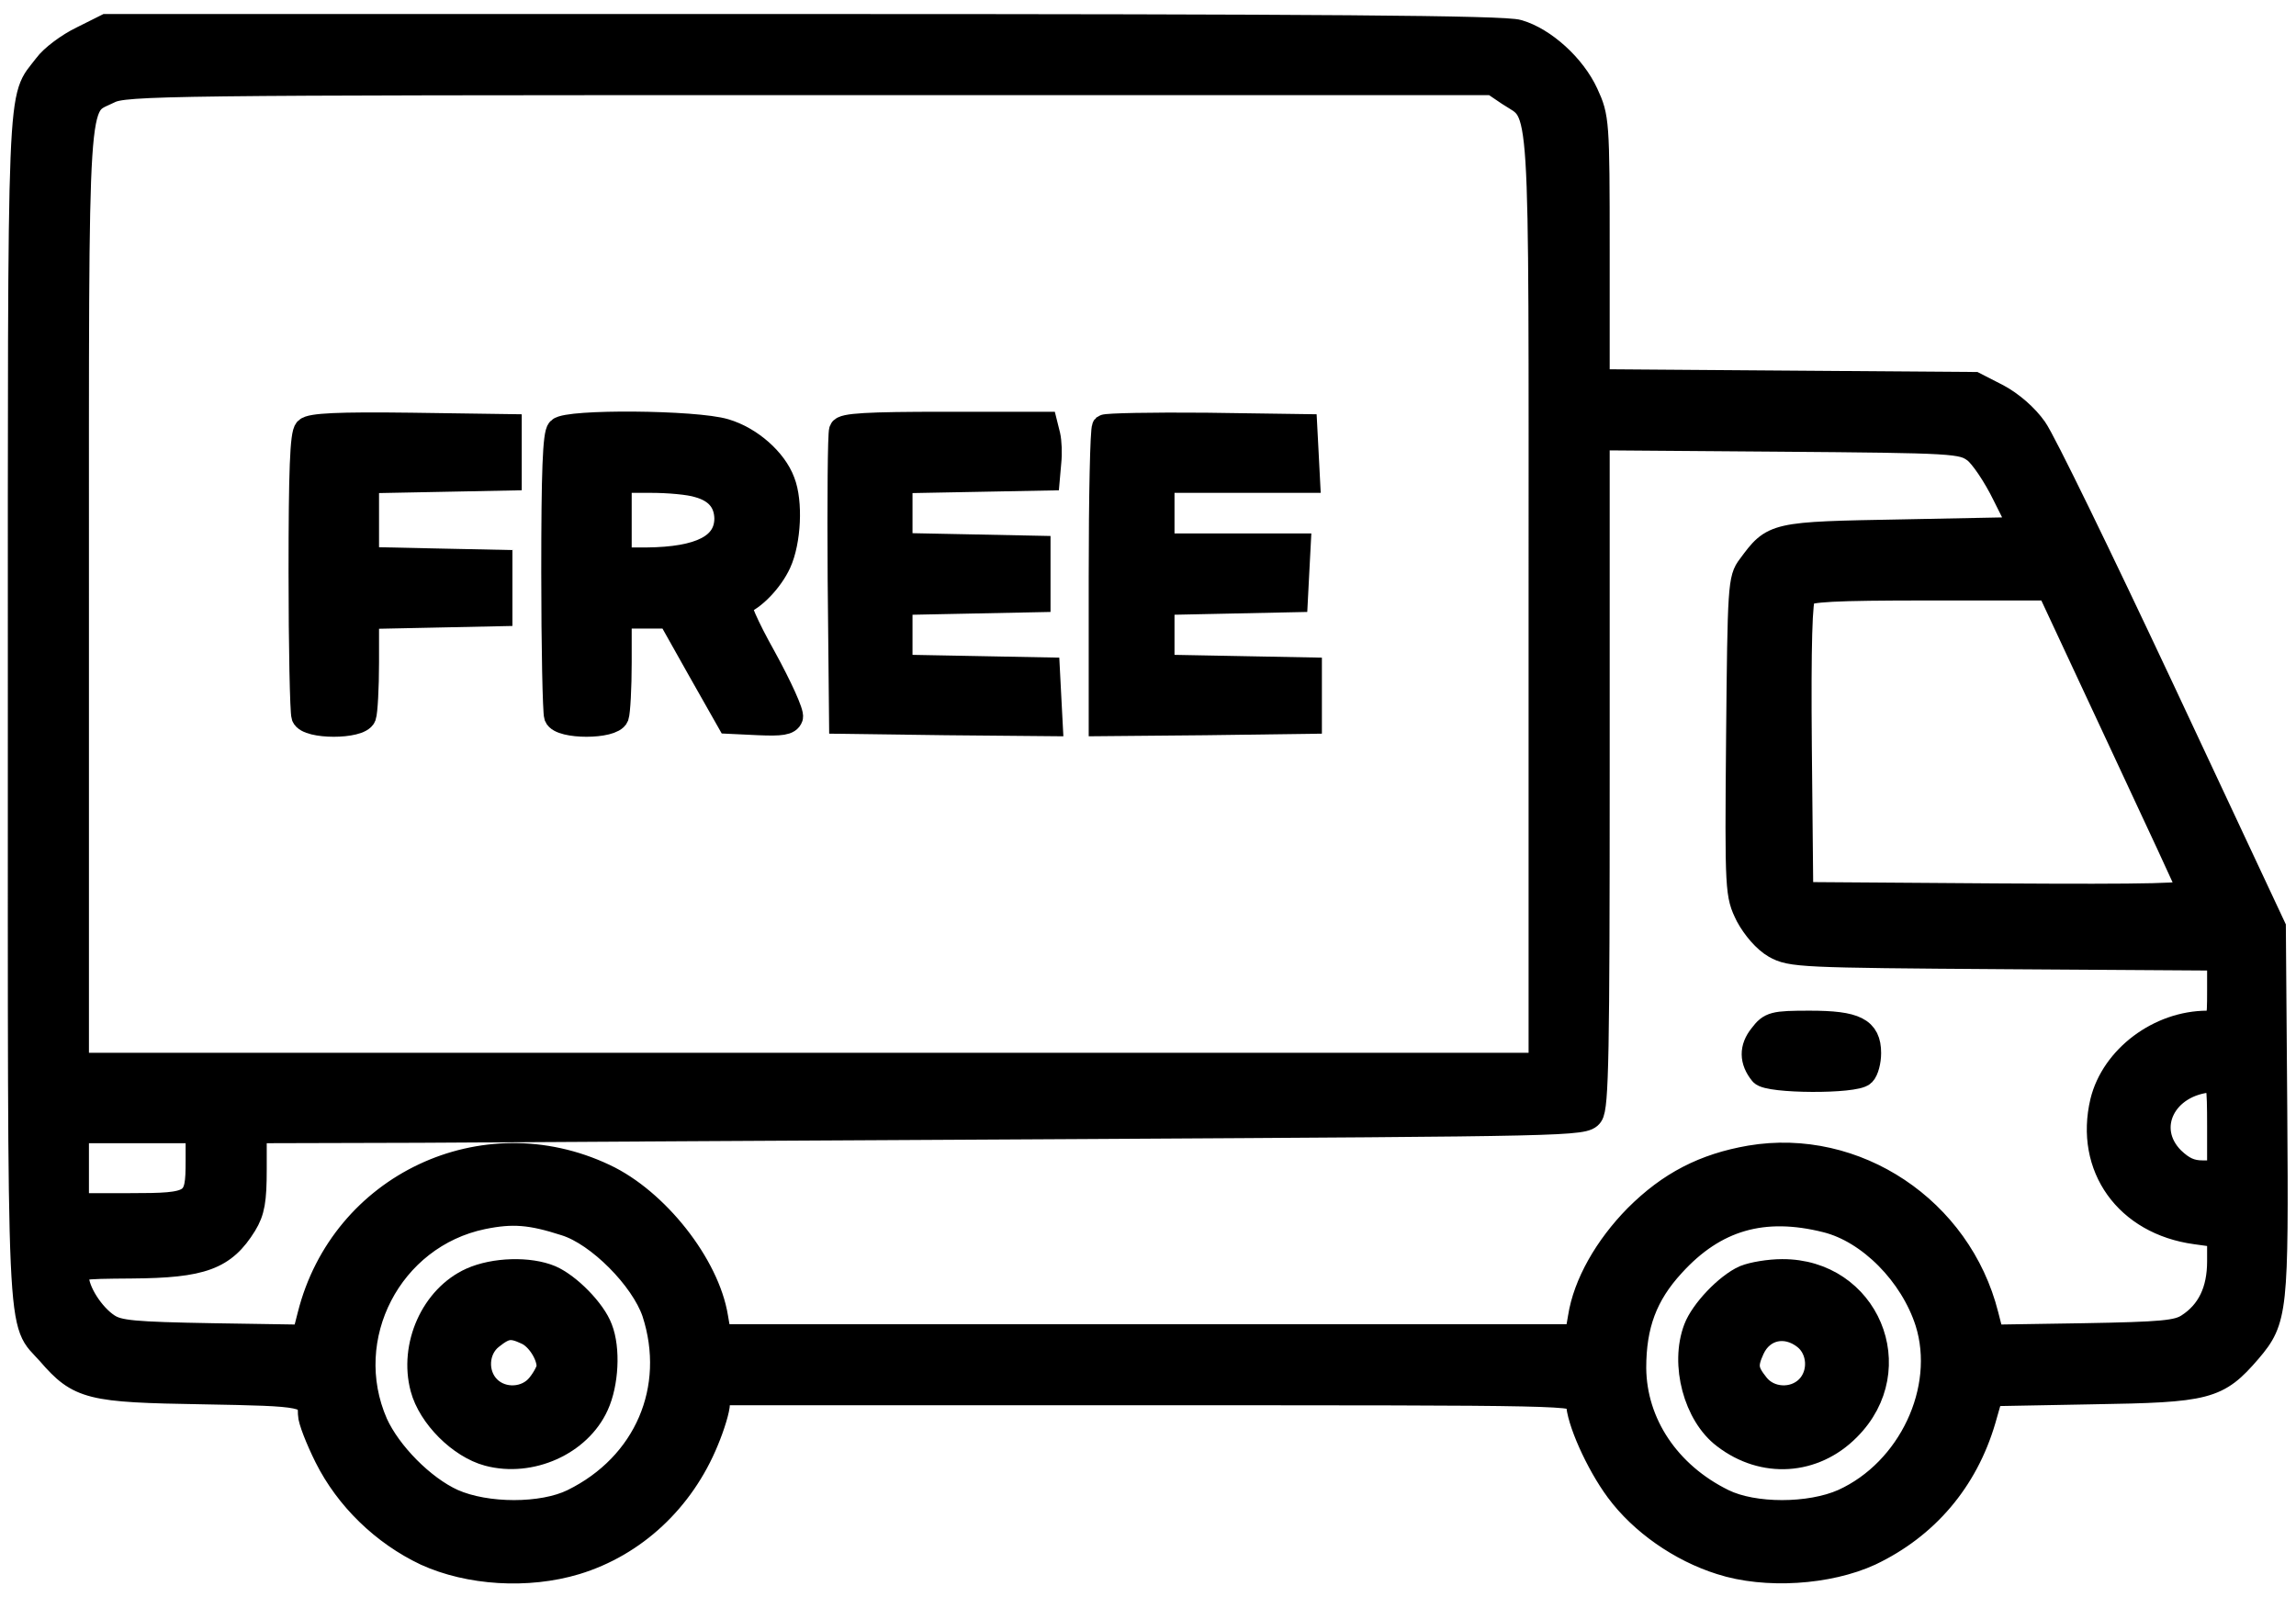 <svg xmlns="http://www.w3.org/2000/svg" fill="none" viewBox="0 0 46 32" height="32" width="46">
<path stroke-width="0.5" stroke="black" fill="black" d="M1.644 0.775C1.372 0.906 1.044 1.15 0.922 1.319C0.379 2.041 0.407 1.244 0.407 14.2C0.407 27.288 0.369 26.406 0.988 27.109C1.588 27.803 1.804 27.85 4.063 27.887C6.154 27.925 6.219 27.934 6.219 28.337C6.219 28.45 6.369 28.834 6.547 29.191C6.96 30.016 7.682 30.719 8.535 31.122C9.397 31.516 10.569 31.591 11.535 31.3C12.707 30.944 13.663 30.053 14.15 28.863C14.272 28.572 14.375 28.234 14.375 28.113V27.906H23C31.504 27.906 31.625 27.906 31.625 28.094C31.625 28.441 32.01 29.312 32.413 29.856C32.891 30.503 33.669 31.047 34.475 31.3C35.375 31.591 36.632 31.506 37.466 31.122C38.591 30.587 39.379 29.659 39.735 28.45L39.885 27.925L41.919 27.887C44.225 27.85 44.422 27.803 45.06 27.062C45.585 26.444 45.604 26.275 45.575 22.234L45.547 18.578L43.307 13.797C42.069 11.162 40.935 8.828 40.766 8.594C40.588 8.341 40.297 8.088 40.016 7.938L39.557 7.703L35.779 7.675L32 7.647V5.003C32 2.425 31.991 2.35 31.775 1.881C31.522 1.328 30.932 0.794 30.416 0.644C30.154 0.559 26.422 0.531 16.091 0.531H2.132L1.644 0.775ZM30.229 1.872C30.922 2.331 30.875 1.656 30.875 12.034V21.344H16.204H1.532V11.988C1.532 1.534 1.494 2.172 2.188 1.825C2.497 1.666 3.36 1.656 16.213 1.656H29.91L30.229 1.872ZM39.566 9.025C39.707 9.128 39.979 9.531 40.166 9.916L40.513 10.609L38.132 10.656C35.525 10.703 35.535 10.703 35.057 11.35C34.869 11.594 34.86 11.744 34.832 14.762C34.804 17.894 34.813 17.922 35.019 18.344C35.15 18.587 35.366 18.841 35.563 18.953C35.882 19.131 36.069 19.141 40.185 19.169L44.469 19.197V19.844C44.469 20.481 44.46 20.5 44.225 20.5C43.26 20.5 42.341 21.194 42.125 22.075C41.816 23.378 42.613 24.494 43.991 24.681L44.469 24.747V25.272C44.469 25.863 44.263 26.294 43.841 26.566C43.625 26.706 43.325 26.734 41.741 26.762L39.904 26.791L39.791 26.35C39.257 24.231 37.175 22.844 35.066 23.2C34.147 23.359 33.454 23.716 32.788 24.381C32.188 24.991 31.766 25.731 31.663 26.397L31.597 26.781H23H14.404L14.338 26.397C14.169 25.347 13.147 24.053 12.107 23.566C9.688 22.422 6.866 23.753 6.21 26.35L6.097 26.791L4.26 26.762C2.675 26.734 2.375 26.706 2.16 26.566C1.841 26.359 1.532 25.872 1.532 25.581C1.532 25.375 1.56 25.375 2.638 25.366C4.054 25.356 4.485 25.197 4.897 24.531C5.057 24.269 5.094 24.053 5.094 23.425V22.656L8.404 22.647C10.213 22.637 16.213 22.6 21.716 22.572C31.494 22.516 31.738 22.516 31.869 22.337C31.982 22.178 32 21.091 32 15.466V8.772L35.647 8.8C39.191 8.828 39.304 8.838 39.566 9.025ZM42.444 14.753C43.213 16.394 43.86 17.791 43.879 17.856C43.916 17.95 43.129 17.969 40.007 17.95L36.079 17.922L36.05 14.978C36.032 12.887 36.06 11.997 36.135 11.912C36.219 11.809 36.725 11.781 38.647 11.781H41.057L42.444 14.753ZM44.469 22.562V23.5H44.132C43.888 23.5 43.729 23.425 43.522 23.228C42.904 22.609 43.354 21.7 44.31 21.634C44.45 21.625 44.469 21.728 44.469 22.562ZM3.969 23.256C3.969 24.119 3.913 24.156 2.6 24.156H1.532V23.406V22.656H2.75H3.969V23.256ZM11.329 24.512C11.994 24.719 12.875 25.609 13.11 26.294C13.607 27.822 12.95 29.359 11.479 30.081C10.869 30.381 9.744 30.381 9.069 30.081C8.469 29.809 7.794 29.125 7.522 28.525C6.763 26.791 7.813 24.766 9.669 24.381C10.269 24.259 10.635 24.288 11.329 24.512ZM36.594 24.447C37.457 24.663 38.31 25.525 38.619 26.491C39.041 27.841 38.272 29.472 36.932 30.081C36.257 30.381 35.132 30.381 34.522 30.081C33.416 29.538 32.741 28.525 32.732 27.409C32.732 26.547 32.957 25.938 33.51 25.337C34.354 24.409 35.329 24.128 36.594 24.447Z"></path>
<path stroke-width="0.5" stroke="black" fill="black" d="M6.144 8.613C6.059 8.697 6.031 9.438 6.031 11.463C6.031 12.972 6.059 14.266 6.088 14.35C6.172 14.566 7.203 14.566 7.287 14.35C7.316 14.266 7.344 13.787 7.344 13.272V12.353L8.684 12.325L10.016 12.297V11.781V11.266L8.684 11.238L7.344 11.209V10.422V9.634L8.778 9.606L10.203 9.578V9.062V8.547L8.234 8.519C6.781 8.5 6.228 8.528 6.144 8.613Z"></path>
<path stroke-width="0.5" stroke="black" fill="black" d="M11.206 8.613C11.122 8.697 11.094 9.456 11.094 11.463C11.094 12.972 11.122 14.266 11.15 14.35C11.234 14.566 12.266 14.566 12.35 14.35C12.378 14.266 12.406 13.787 12.406 13.272V12.344H12.912H13.419L14.009 13.394L14.609 14.453L15.2 14.481C15.65 14.5 15.8 14.481 15.838 14.369C15.866 14.294 15.622 13.759 15.303 13.178C14.947 12.541 14.759 12.109 14.825 12.081C15.088 11.997 15.444 11.622 15.603 11.275C15.8 10.844 15.838 10.056 15.678 9.653C15.519 9.222 15.031 8.791 14.525 8.641C13.934 8.463 11.375 8.444 11.206 8.613ZM13.991 9.719C14.366 9.822 14.553 10.047 14.562 10.384C14.562 10.938 14.037 11.209 12.95 11.219H12.406V10.422V9.625H13.044C13.391 9.625 13.812 9.662 13.991 9.719Z"></path>
<path stroke-width="0.5" stroke="black" fill="black" d="M16.86 8.622C16.832 8.688 16.822 10.019 16.832 11.594L16.86 14.453L18.95 14.481L21.041 14.5L21.013 13.966L20.985 13.422L19.513 13.394L18.032 13.366V12.719V12.072L19.419 12.044L20.797 12.016V11.5V10.984L19.419 10.956L18.032 10.928V10.281V9.634L19.513 9.606L20.985 9.578L21.013 9.259C21.032 9.081 21.022 8.847 20.994 8.725L20.938 8.5H18.913C17.385 8.5 16.888 8.528 16.86 8.622Z"></path>
<path stroke-width="0.5" stroke="black" fill="black" d="M22.128 8.556C22.091 8.594 22.062 9.944 22.062 11.566V14.5L24.153 14.481L26.234 14.453V13.938V13.422L24.762 13.394L23.281 13.366V12.719V12.072L24.622 12.044L25.953 12.016L25.981 11.472L26.009 10.938H24.641H23.281V10.281V9.625H24.734H26.197L26.169 9.081L26.141 8.547L24.163 8.519C23.084 8.509 22.166 8.528 22.128 8.556Z"></path>
<path stroke-width="0.5" stroke="black" fill="black" d="M35.291 20.753C35.094 20.997 35.094 21.25 35.3 21.503C35.432 21.663 37.166 21.672 37.325 21.512C37.391 21.447 37.438 21.259 37.438 21.1C37.438 20.631 37.175 20.5 36.257 20.5C35.535 20.5 35.469 20.519 35.291 20.753Z"></path>
<path stroke-width="0.5" stroke="black" fill="black" d="M9.445 25.647C8.676 25.994 8.245 26.969 8.47 27.812C8.62 28.375 9.22 28.975 9.782 29.125C10.626 29.35 11.601 28.919 11.948 28.15C12.145 27.719 12.182 27.025 12.023 26.622C11.892 26.266 11.395 25.759 11.029 25.6C10.607 25.422 9.904 25.441 9.445 25.647ZM10.56 26.697C10.785 26.8 11.001 27.137 11.001 27.381C11.001 27.447 10.917 27.616 10.804 27.756C10.56 28.066 10.063 28.094 9.782 27.812C9.501 27.531 9.529 27.034 9.838 26.791C10.12 26.566 10.242 26.547 10.56 26.697Z"></path>
<path stroke-width="0.5" stroke="black" fill="black" d="M34.954 25.6C34.598 25.759 34.11 26.275 33.979 26.622C33.707 27.334 33.979 28.347 34.551 28.778C35.329 29.378 36.342 29.312 37.026 28.619C38.226 27.419 37.401 25.469 35.704 25.478C35.451 25.478 35.114 25.534 34.954 25.6ZM36.163 26.791C36.473 27.034 36.501 27.531 36.22 27.812C35.938 28.094 35.442 28.066 35.198 27.756C34.973 27.475 34.954 27.353 35.104 27.025C35.301 26.594 35.779 26.491 36.163 26.791Z"></path>
</svg>
